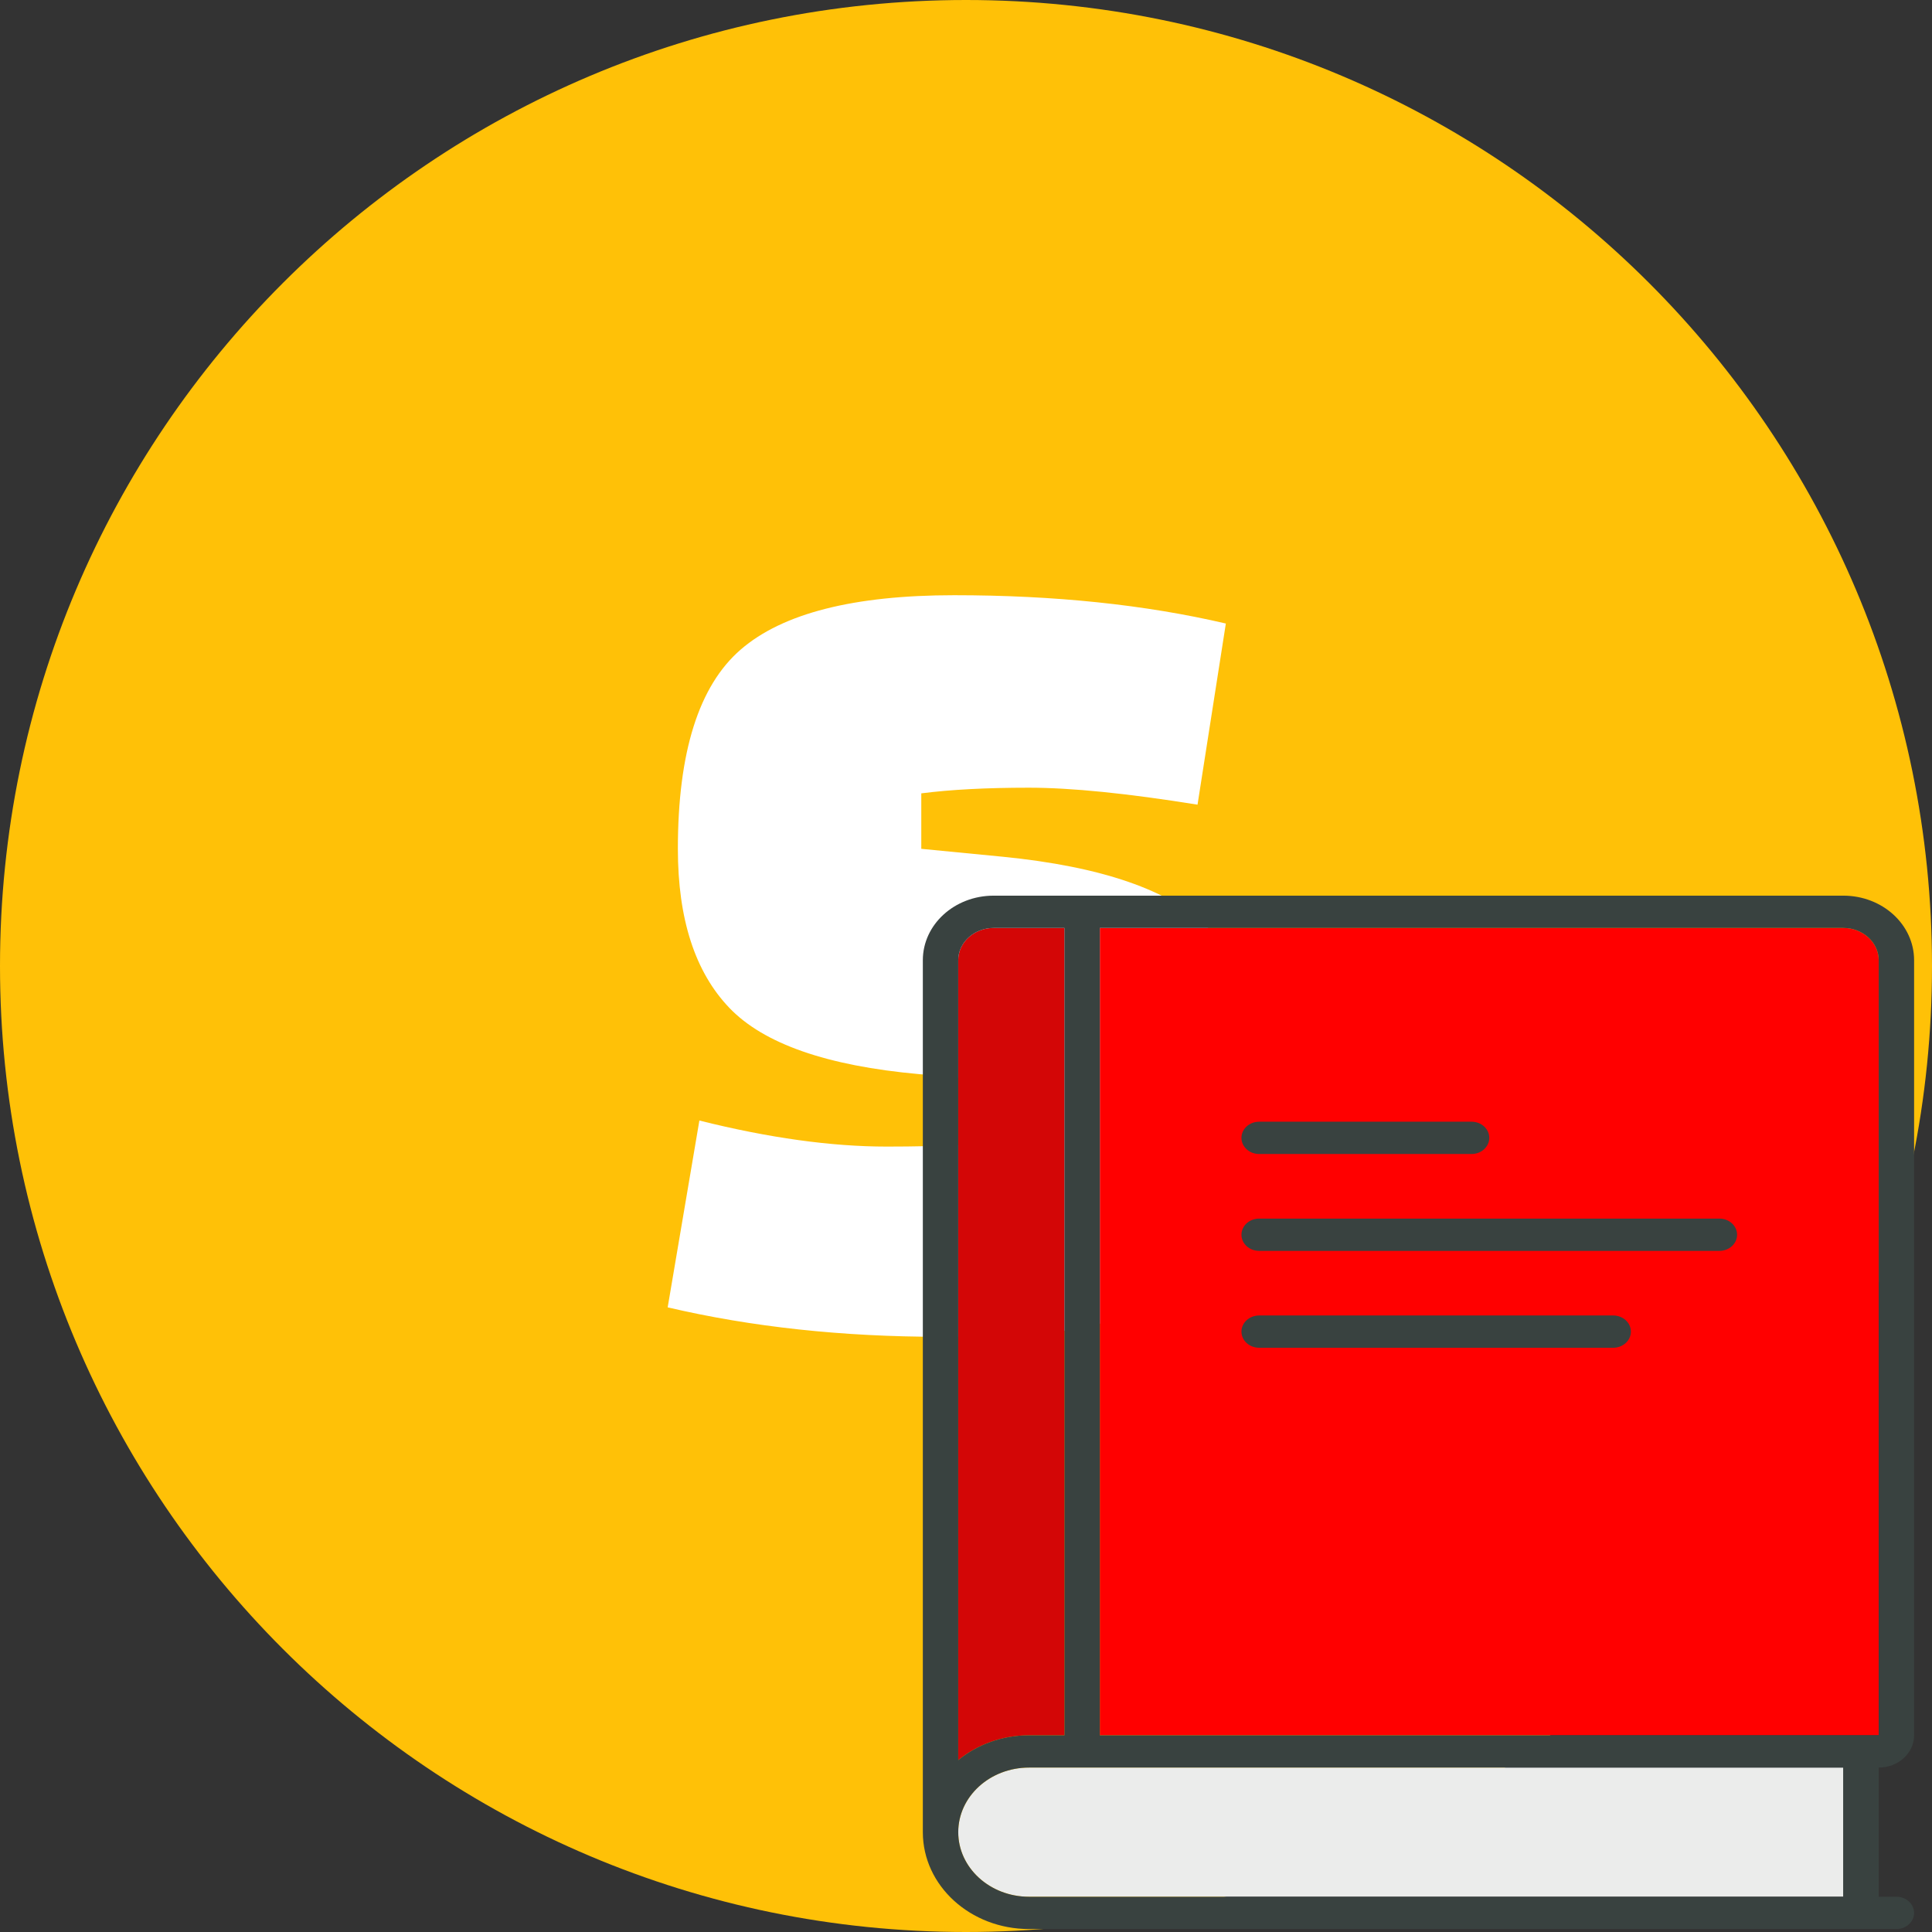<?xml version="1.0" encoding="UTF-8" standalone="no"?>
<svg
   shape-rendering="geometricPrecision"
   text-rendering="geometricPrecision"
   fill="#FFC107"
   image-rendering="optimizeQuality"
   fill-rule="evenodd"
   clip-rule="evenodd"
   viewBox="0 0 512 512"
   version="1.1"
   id="svg2"
   sodipodi:docname="icon_docu.svg"
   xml:space="preserve"
   inkscape:version="1.4.2 (ebf0e94, 2025-05-08)"
   xmlns:inkscape="http://www.inkscape.org/namespaces/inkscape"
   xmlns:sodipodi="http://sodipodi.sourceforge.net/DTD/sodipodi-0.dtd"
   xmlns="http://www.w3.org/2000/svg"
   xmlns:svg="http://www.w3.org/2000/svg"><rect x="0" y="0" width="512" height="512" fill="#333333" stroke="none"/><defs
     id="defs2" /><sodipodi:namedview
     id="namedview2"
     pagecolor="#ffffff"
     bordercolor="#000000"
     borderopacity="0.25"
     inkscape:showpageshadow="2"
     inkscape:pageopacity="0.0"
     inkscape:pagecheckerboard="0"
     inkscape:deskcolor="#d1d1d1"
     inkscape:zoom="1.1145218"
     inkscape:cx="187.52437"
     inkscape:cy="234.62977"
     inkscape:window-width="1920"
     inkscape:window-height="1009"
     inkscape:window-x="-8"
     inkscape:window-y="-8"
     inkscape:window-maximized="1"
     inkscape:current-layer="svg2" /><g
     fill-rule="nonzero"
     id="g2"><path
       d="M256.002 0c70.69 0 134.688 28.658 181.017 74.981C483.343 121.311 512 185.309 512 255.998c0 70.69-28.657 134.694-74.981 181.018C390.693 483.342 326.692 512 256.002 512s-134.694-28.655-181.017-74.984C28.655 390.692 0 326.688 0 255.998c0-70.689 28.658-134.69 74.985-181.017C121.308 28.658 185.312 0 256.002 0z"
       id="path1" /><path
       fill="#fff"
       d="M176.942 346.462l8.4-49.507c18.402 4.601 34.953 6.902 49.654 6.902 14.705 0 26.556-.601 35.557-1.799v-15.002l-27.003-2.403c-24.405-2.198-41.158-8.049-50.258-17.551-9.1-9.5-13.65-23.552-13.65-42.155 0-25.604 5.55-43.206 16.651-52.805 11.1-9.601 29.955-14.404 56.555-14.404 26.604 0 50.607 2.502 72.012 7.503l-7.503 48.005c-18.603-3-33.502-4.499-44.705-4.499-11.202 0-20.702.498-28.504 1.499v14.701l21.603 2.099c26.204 2.601 44.305 8.854 54.306 18.753 10.001 9.902 15.002 23.655 15.002 41.257 0 12.602-1.7 23.252-5.1 31.953-3.4 8.7-7.451 15.302-12.151 19.804-4.7 4.499-11.353 7.949-19.952 10.349-8.601 2.4-16.151 3.851-22.654 4.352-6.499.499-15.151.751-25.951.751-26.004 0-50.108-2.601-72.309-7.803z"
       id="path2" /></g><g
     id="g8"
     transform="matrix(4.691,0,0,4.279,225.797,237.359)">
	<path
   fill="#ebeceb"
   d="M 56,62 H 10 C 7.791,62 6,60.209 6,58 6,55.791 7.791,54 10,54 h 46 z"
   id="path1-4" />
	<g
   id="g3">
		<path
   fill="#ff0000"
   d="M 6,4 V 53.537 C 7.062,52.584 8.461,52 10,52 h 2 V 2 H 8 C 6.896,2 6,2.896 6,4 Z"
   id="path2-8" />
		<path
   fill="#ff0000"
   d="M 56,2 H 14 v 50 h 42 2 V 50 4 C 58,2.896 57.104,2 56,2 Z"
   id="path3" />
	</g>
	<g
   id="g7">
		<path
   fill="#394240"
   d="M 60,52 V 4 C 60,1.789 58.211,0 56,0 H 8 C 5.789,0 4,1.789 4,4 v 54 c 0,3.313 2.687,6 6,6 h 49 c 0.553,0 1,-0.447 1,-1 0,-0.553 -0.447,-1 -1,-1 h -1 v -8 c 1.104,0 2,-0.896 2,-2 z M 6,4 C 6,2.896 6.896,2 8,2 h 4 V 52 H 10 C 8.461,52 7.062,52.584 6,53.537 Z M 56,62 H 10 C 7.791,62 6,60.209 6,58 6,55.791 7.791,54 10,54 H 56 Z M 56,52 H 14 V 2 h 42 c 1.104,0 2,0.896 2,2 v 46 2 z"
   id="path4" />
		<path
   fill="#394240"
   d="M 43,26 H 23 c -0.553,0 -1,0.447 -1,1 0,0.553 0.447,1 1,1 h 20 c 0.553,0 1,-0.447 1,-1 0,-0.553 -0.447,-1 -1,-1 z"
   id="path5" />
		<path
   fill="#394240"
   d="M 49,20 H 23 c -0.553,0 -1,0.447 -1,1 0,0.553 0.447,1 1,1 h 26 c 0.553,0 1,-0.447 1,-1 0,-0.553 -0.447,-1 -1,-1 z"
   id="path6" />
		<path
   fill="#394240"
   d="m 23,16 h 12 c 0.553,0 1,-0.447 1,-1 0,-0.553 -0.447,-1 -1,-1 H 23 c -0.553,0 -1,0.447 -1,1 0,0.553 0.447,1 1,1 z"
   id="path7" />
	</g>
	<path
   opacity="0.2"
   fill="#231f20"
   d="M 6,4 V 53.537 C 7.062,52.584 8.461,52 10,52 h 2 V 2 H 8 C 6.896,2 6,2.896 6,4 Z"
   id="path8" />
</g></svg>
